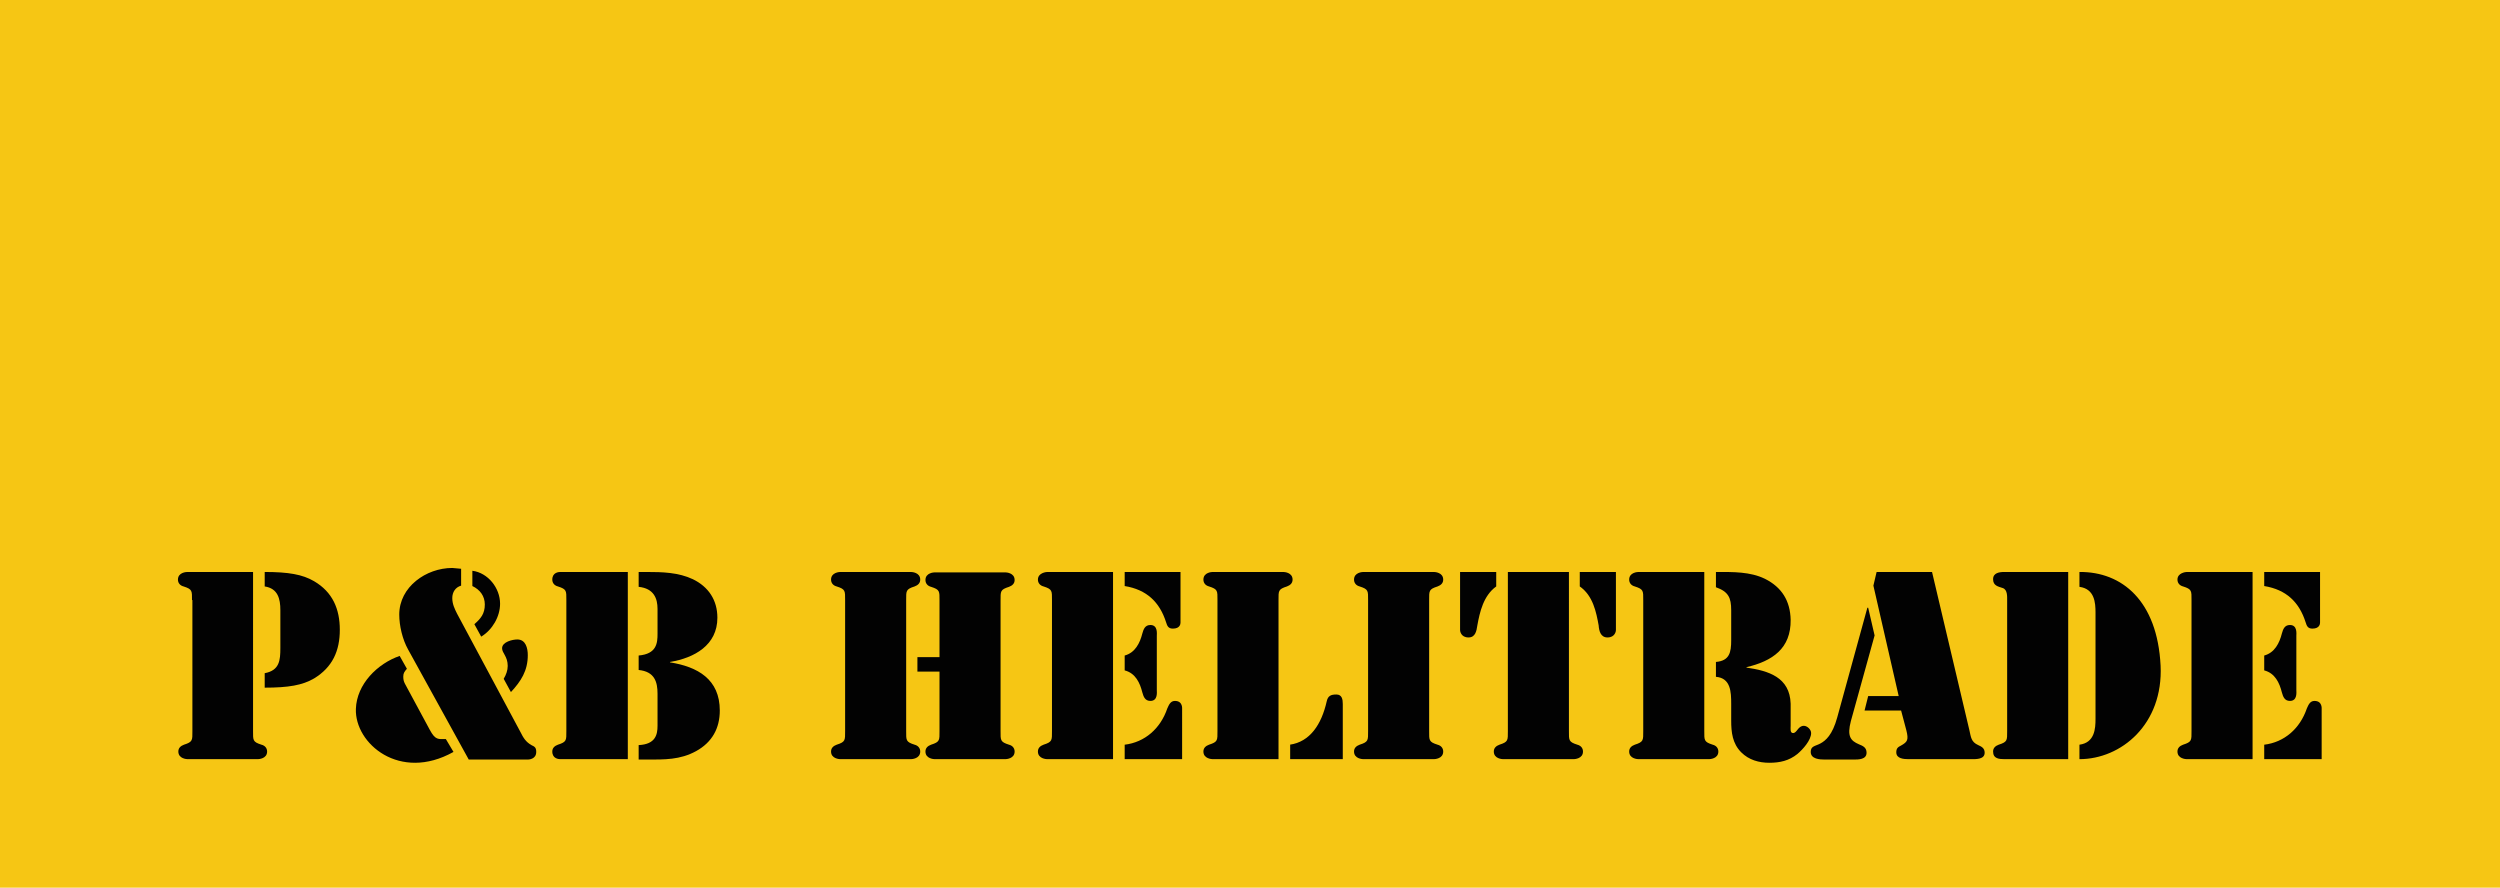 <?xml version="1.0" encoding="utf-8"?>
<!-- Generator: Adobe Illustrator 27.4.0, SVG Export Plug-In . SVG Version: 6.00 Build 0)  -->
<svg version="1.1" id="Layer_1" xmlns="http://www.w3.org/2000/svg" xmlns:xlink="http://www.w3.org/1999/xlink" x="0px" y="0px"
	 viewBox="0 0 622.4 221" style="enable-background:new 0 0 622.4 221;" xml:space="preserve">
<style type="text/css">
	.st0{fill:#F6C614;}
	.st1{fill:#020202;}
</style>
<rect class="st0" width="622.4" height="221"/>
<g>
	<path class="st1" d="M47.8,149.4c0-2.3,0.1-2.7-2.1-3.4c-0.8-0.2-1.4-0.8-1.4-1.7c0-1.8,2.1-1.9,2.3-1.9h16.4V182
		c0,2.3-0.1,2.7,2.1,3.4c0.8,0.2,1.4,0.8,1.4,1.7c0,1.8-2.1,1.9-2.3,1.9H46.7c-0.2,0-2.3-0.1-2.3-1.9c0-0.9,0.6-1.4,1.4-1.7
		c2.2-0.7,2.1-1.1,2.1-3.4V149.4z M65.9,142.4c5.9,0,9.4,0.6,12.3,2.3c4.6,2.7,6.4,6.9,6.4,12.1c0,5.2-1.8,9.3-6.4,12.1
		c-2.9,1.7-6.4,2.3-12.3,2.3v-3.6c3.7-0.7,3.9-3.2,3.9-6.3v-9.4c0-2.8-0.6-5.4-3.9-5.9V142.4z"/>
	<path class="st1" d="M101.3,166.5c-0.6,0.7-0.9,1.1-0.9,1.9c0,0.8,0.1,1.2,0.4,1.8l6.2,11.5c1.4,2.6,2.1,2.3,4,2.3l1.9,3.2
		c-13.4,7.5-24.6-2.1-24.3-10.7c0.2-6.2,5.4-11.3,10.9-13.2L101.3,166.5z M101.6,161.7c-1.4-2.5-2.2-5.9-2.2-8.7
		c0-6.9,6.7-11.6,13.2-11.6l2.2,0.2v4.2c-1.4,0.4-2.2,1.6-2.2,3.1s0.6,2.7,1.2,3.9l15.8,29.5c0.7,1.4,1.3,2.4,2.7,3.2
		c0.9,0.4,1.2,0.7,1.2,1.7c0,1.8-1.8,1.9-2.1,1.9h-14.7L101.6,161.7z M117.6,142.1c3.9,0.5,6.9,4.3,6.9,8.2c0,3.2-1.9,6.5-4.7,8.2
		l-1.7-3.1c1.6-1.4,2.6-2.6,2.6-4.9c0-2.1-1.2-3.7-3.1-4.6V142.1z M125.4,169c0.6-1,1-2.1,1-3.2c0-2.4-1.4-3.2-1.4-4.4
		c0-1.6,2.6-2.2,3.8-2.2c2.1,0,2.6,2.2,2.6,3.9c0,3.9-1.7,6.5-4.2,9.2L125.4,169z"/>
	<path class="st1" d="M156.3,189h-16.8c-0.4,0-2-0.1-2-1.9c0-0.9,0.6-1.4,1.4-1.7c2.2-0.7,2.1-1.1,2.1-3.4v-32.6
		c0-2.3,0.1-2.7-2.1-3.4c-0.8-0.2-1.4-0.8-1.4-1.7c0-1.8,1.6-1.9,2-1.9h16.8V189z M159.1,142.4h1.9c3.9,0,7.9,0.1,11.5,1.8
		c3.9,1.9,6.1,5.2,6.1,9.6c0,6.8-5.7,10-11.8,11v0.1c6.9,1.1,12.4,4.2,12.4,12c0,4.4-1.9,7.9-5.9,10.1c-4,2.2-7.9,2.1-12.3,2.1h-2
		v-3.6c4.2-0.2,4.7-2.6,4.7-4.8v-8c0-2.9-0.7-5.5-4.7-5.9v-3.6c4.5-0.4,4.7-3.1,4.7-5.4v-6.2c0-2.6-0.9-5.1-4.7-5.5V142.4z"/>
	<path class="st1" d="M225.6,182c0,2.3-0.1,2.7,2.1,3.4c0.8,0.2,1.4,0.8,1.4,1.7c0,1.8-2.1,1.9-2.3,1.9h-17.6
		c-0.2,0-2.3-0.1-2.3-1.9c0-0.9,0.6-1.4,1.4-1.7c2.2-0.7,2.1-1.1,2.1-3.4v-32.6c0-2.3,0.1-2.7-2.1-3.4c-0.8-0.2-1.4-0.8-1.4-1.7
		c0-1.8,2.1-1.9,2.3-1.9h17.6c0.2,0,2.3,0.1,2.3,1.9c0,0.9-0.6,1.4-1.4,1.7c-2.2,0.7-2.1,1.1-2.1,3.4V182z M233.9,167.2h-5.5v-3.6
		h5.5v-14.1c0-2.3,0.1-2.7-2.1-3.4c-0.8-0.2-1.4-0.8-1.4-1.7c0-1.8,2.1-1.9,2.3-1.9h17.6c0.2,0,2.3,0.1,2.3,1.9
		c0,0.9-0.6,1.4-1.4,1.7c-2.2,0.7-2.1,1.1-2.1,3.4V182c0,2.3-0.1,2.7,2.1,3.4c0.8,0.2,1.4,0.8,1.4,1.7c0,1.8-2.1,1.9-2.3,1.9h-17.6
		c-0.2,0-2.3-0.1-2.3-1.9c0-0.9,0.6-1.4,1.4-1.7c2.2-0.7,2.1-1.1,2.1-3.4V167.2z"/>
	<path class="st1" d="M260.7,142.4h16.4V189h-16.4c-0.2,0-2.3-0.1-2.3-1.9c0-0.9,0.6-1.4,1.4-1.7c2.2-0.7,2.1-1.1,2.1-3.4v-32.6
		c0-2.3,0.1-2.7-2.1-3.4c-0.8-0.2-1.4-0.8-1.4-1.7C258.4,142.6,260.5,142.4,260.7,142.4z M280,142.4h13.9v12.6
		c0,0.3-0.1,1.5-1.9,1.5c-1.1,0-1.4-0.6-1.7-1.6c-1.6-5-4.8-8.1-10.3-9V142.4z M280,163.2c2.6-0.7,3.8-3.1,4.4-5.5
		c0.3-1.1,0.7-2.1,2-2.1c1.9,0,1.6,2.2,1.6,2.7v13.5c0,0.5,0.3,2.7-1.6,2.7c-1.3,0-1.7-1-2-2.1c-0.6-2.4-1.7-4.8-4.4-5.5V163.2z
		 M280,185.4c5-0.6,8.9-4,10.6-9c0.4-0.9,0.8-1.9,1.9-1.9c2,0,1.8,1.9,1.8,2.1V189H280V185.4z"/>
	<path class="st1" d="M318.3,189h-16.4c-0.2,0-2.3-0.1-2.3-1.9c0-0.9,0.6-1.4,1.4-1.7c2.2-0.7,2.1-1.1,2.1-3.4v-32.6
		c0-2.3,0.1-2.7-2.1-3.4c-0.8-0.2-1.4-0.8-1.4-1.7c0-1.8,2.1-1.9,2.3-1.9h17.6c0.2,0,2.3,0.1,2.3,1.9c0,0.9-0.6,1.4-1.4,1.7
		c-2.2,0.7-2.1,1.1-2.1,3.4V189z M321.1,185.4c5-0.7,7.9-5,9.2-10.8c0.3-1.4,1.1-1.7,2.4-1.7c1.4,0,1.6,1.2,1.6,2.4V189h-13.1V185.4
		z"/>
	<path class="st1" d="M355.8,182c0,2.3-0.1,2.7,2.1,3.4c0.8,0.2,1.4,0.8,1.4,1.7c0,1.8-2.1,1.9-2.3,1.9h-17.6
		c-0.2,0-2.3-0.1-2.3-1.9c0-0.9,0.6-1.4,1.4-1.7c2.2-0.7,2.1-1.1,2.1-3.4v-32.6c0-2.3,0.1-2.7-2.1-3.4c-0.8-0.2-1.4-0.8-1.4-1.7
		c0-1.8,2.1-1.9,2.3-1.9H357c0.2,0,2.3,0.1,2.3,1.9c0,0.9-0.6,1.4-1.4,1.7c-2.2,0.7-2.1,1.1-2.1,3.4V182z"/>
	<path class="st1" d="M363.5,142.4h9v3.6c-3.2,2.3-4.1,6.4-4.7,9.7c-0.2,1.4-0.5,3-2.2,3c-1.9,0-2.1-1.6-2.1-1.8V142.4z
		 M375.3,142.4h15.3V182c0,2.3-0.1,2.7,2.1,3.4c0.8,0.2,1.4,0.8,1.4,1.7c0,1.8-2.1,1.9-2.3,1.9h-17.6c-0.2,0-2.3-0.1-2.3-1.9
		c0-0.9,0.6-1.4,1.4-1.7c2.2-0.7,2.1-1.1,2.1-3.4V142.4z M402.3,156.9c0,0.2-0.2,1.8-2.1,1.8c-1.7,0-2.1-1.6-2.2-3
		c-0.6-3.3-1.4-7.4-4.7-9.7v-3.6h9V156.9z"/>
	<path class="st1" d="M409.1,149.4c0-2.3,0.1-2.7-2.1-3.4c-0.8-0.2-1.4-0.8-1.4-1.7c0-1.8,2.1-1.9,2.3-1.9h16.4V182
		c0,2.3-0.1,2.7,2.1,3.4c0.8,0.2,1.4,0.8,1.4,1.7c0,1.8-2.1,1.9-2.3,1.9h-17.6c-0.2,0-2.3-0.1-2.3-1.9c0-0.9,0.6-1.4,1.4-1.7
		c2.2-0.7,2.1-1.1,2.1-3.4V149.4z M427.1,142.4h0.3c4,0,8.3-0.1,12,1.7c4.2,2.1,6.3,5.5,6.4,10.2c0.1,7.2-4.6,10.3-11,11.8v0.1
		c5.5,0.8,10.8,2.4,11,9v5.5c0,0.6-0.2,1.8,0.6,1.8c1,0,1.2-1.8,2.7-1.8c0.8,0,1.8,0.9,1.8,1.8c0,1.8-2.1,4.1-3.4,5.2
		c-2.1,1.7-4.4,2.2-7,2.2s-5.1-0.7-7-2.6c-2.2-2.2-2.5-5-2.5-7.9v-4.2c0-2.9-0.1-6.4-3.8-6.7v-3.7c3.4-0.3,3.8-2.4,3.8-5.4v-7.5
		c0-3.1-0.7-4.6-3.8-5.7V142.4z"/>
	<path class="st1" d="M466.7,158.2l-5.9,21.3c-1,3.8-0.1,4.9,2,5.8c1,0.4,1.9,0.8,1.9,2.1c0,1.7-2,1.7-3.2,1.7h-7.2
		c-1.2,0-3.5-0.1-3.5-1.9c0-1.5,1.1-1.4,2.4-2.1c1.3-0.7,3-2.1,4.2-6.5l7.5-27.3h0.2L466.7,158.2z M473.3,176.9h-9.1l0.9-3.6h7.6
		l-6.3-27.5l0.8-3.4H481l9.3,39.4c0.4,1.7,0.4,2.9,2.2,3.7c0.9,0.4,1.6,0.8,1.6,1.9c0,1.7-2.2,1.6-3.4,1.6h-15.5
		c-1.2,0-3.1-0.1-3.1-1.7c0-1,0.4-1.3,1.2-1.7c1.6-0.9,1.9-1.4,1.3-3.8L473.3,176.9z"/>
	<path class="st1" d="M514.9,189h-15.8c-1.4,0-2.9-0.1-2.9-1.9c0-0.9,0.6-1.4,1.4-1.7c2.2-0.7,2.1-1.1,2.1-3.4v-32.6
		c0-0.9,0.1-2.6-1.1-3c-1.2-0.4-2.4-0.6-2.4-2.2c0-1.6,1.6-1.8,2.8-1.8h15.9V189z M517.7,142.4c10.6-0.1,19.4,7.2,20.2,23.3
		c0.7,14.6-9.8,23.3-20.2,23.3v-3.6c3.8-0.5,4-4,4-6.4v-26.5c0-2.4-0.2-5.9-4-6.4V142.4z"/>
	<path class="st1" d="M544.4,142.4h16.4V189h-16.4c-0.2,0-2.3-0.1-2.3-1.9c0-0.9,0.6-1.4,1.4-1.7c2.2-0.7,2.1-1.1,2.1-3.4v-32.6
		c0-2.3,0.1-2.7-2.1-3.4c-0.8-0.2-1.4-0.8-1.4-1.7C542.1,142.6,544.2,142.4,544.4,142.4z M563.7,142.4h13.9v12.6
		c0,0.3-0.1,1.5-1.9,1.5c-1.1,0-1.4-0.6-1.7-1.6c-1.6-5-4.8-8.1-10.3-9V142.4z M563.7,163.2c2.6-0.7,3.8-3.1,4.4-5.5
		c0.3-1.1,0.7-2.1,2-2.1c1.9,0,1.6,2.2,1.6,2.7v13.5c0,0.5,0.3,2.7-1.6,2.7c-1.3,0-1.7-1-2-2.1c-0.6-2.4-1.7-4.8-4.4-5.5V163.2z
		 M563.7,185.4c5-0.6,8.9-4,10.6-9c0.4-0.9,0.8-1.9,1.9-1.9c2,0,1.8,1.9,1.8,2.1V189h-14.3V185.4z"/>
</g>
</svg>
